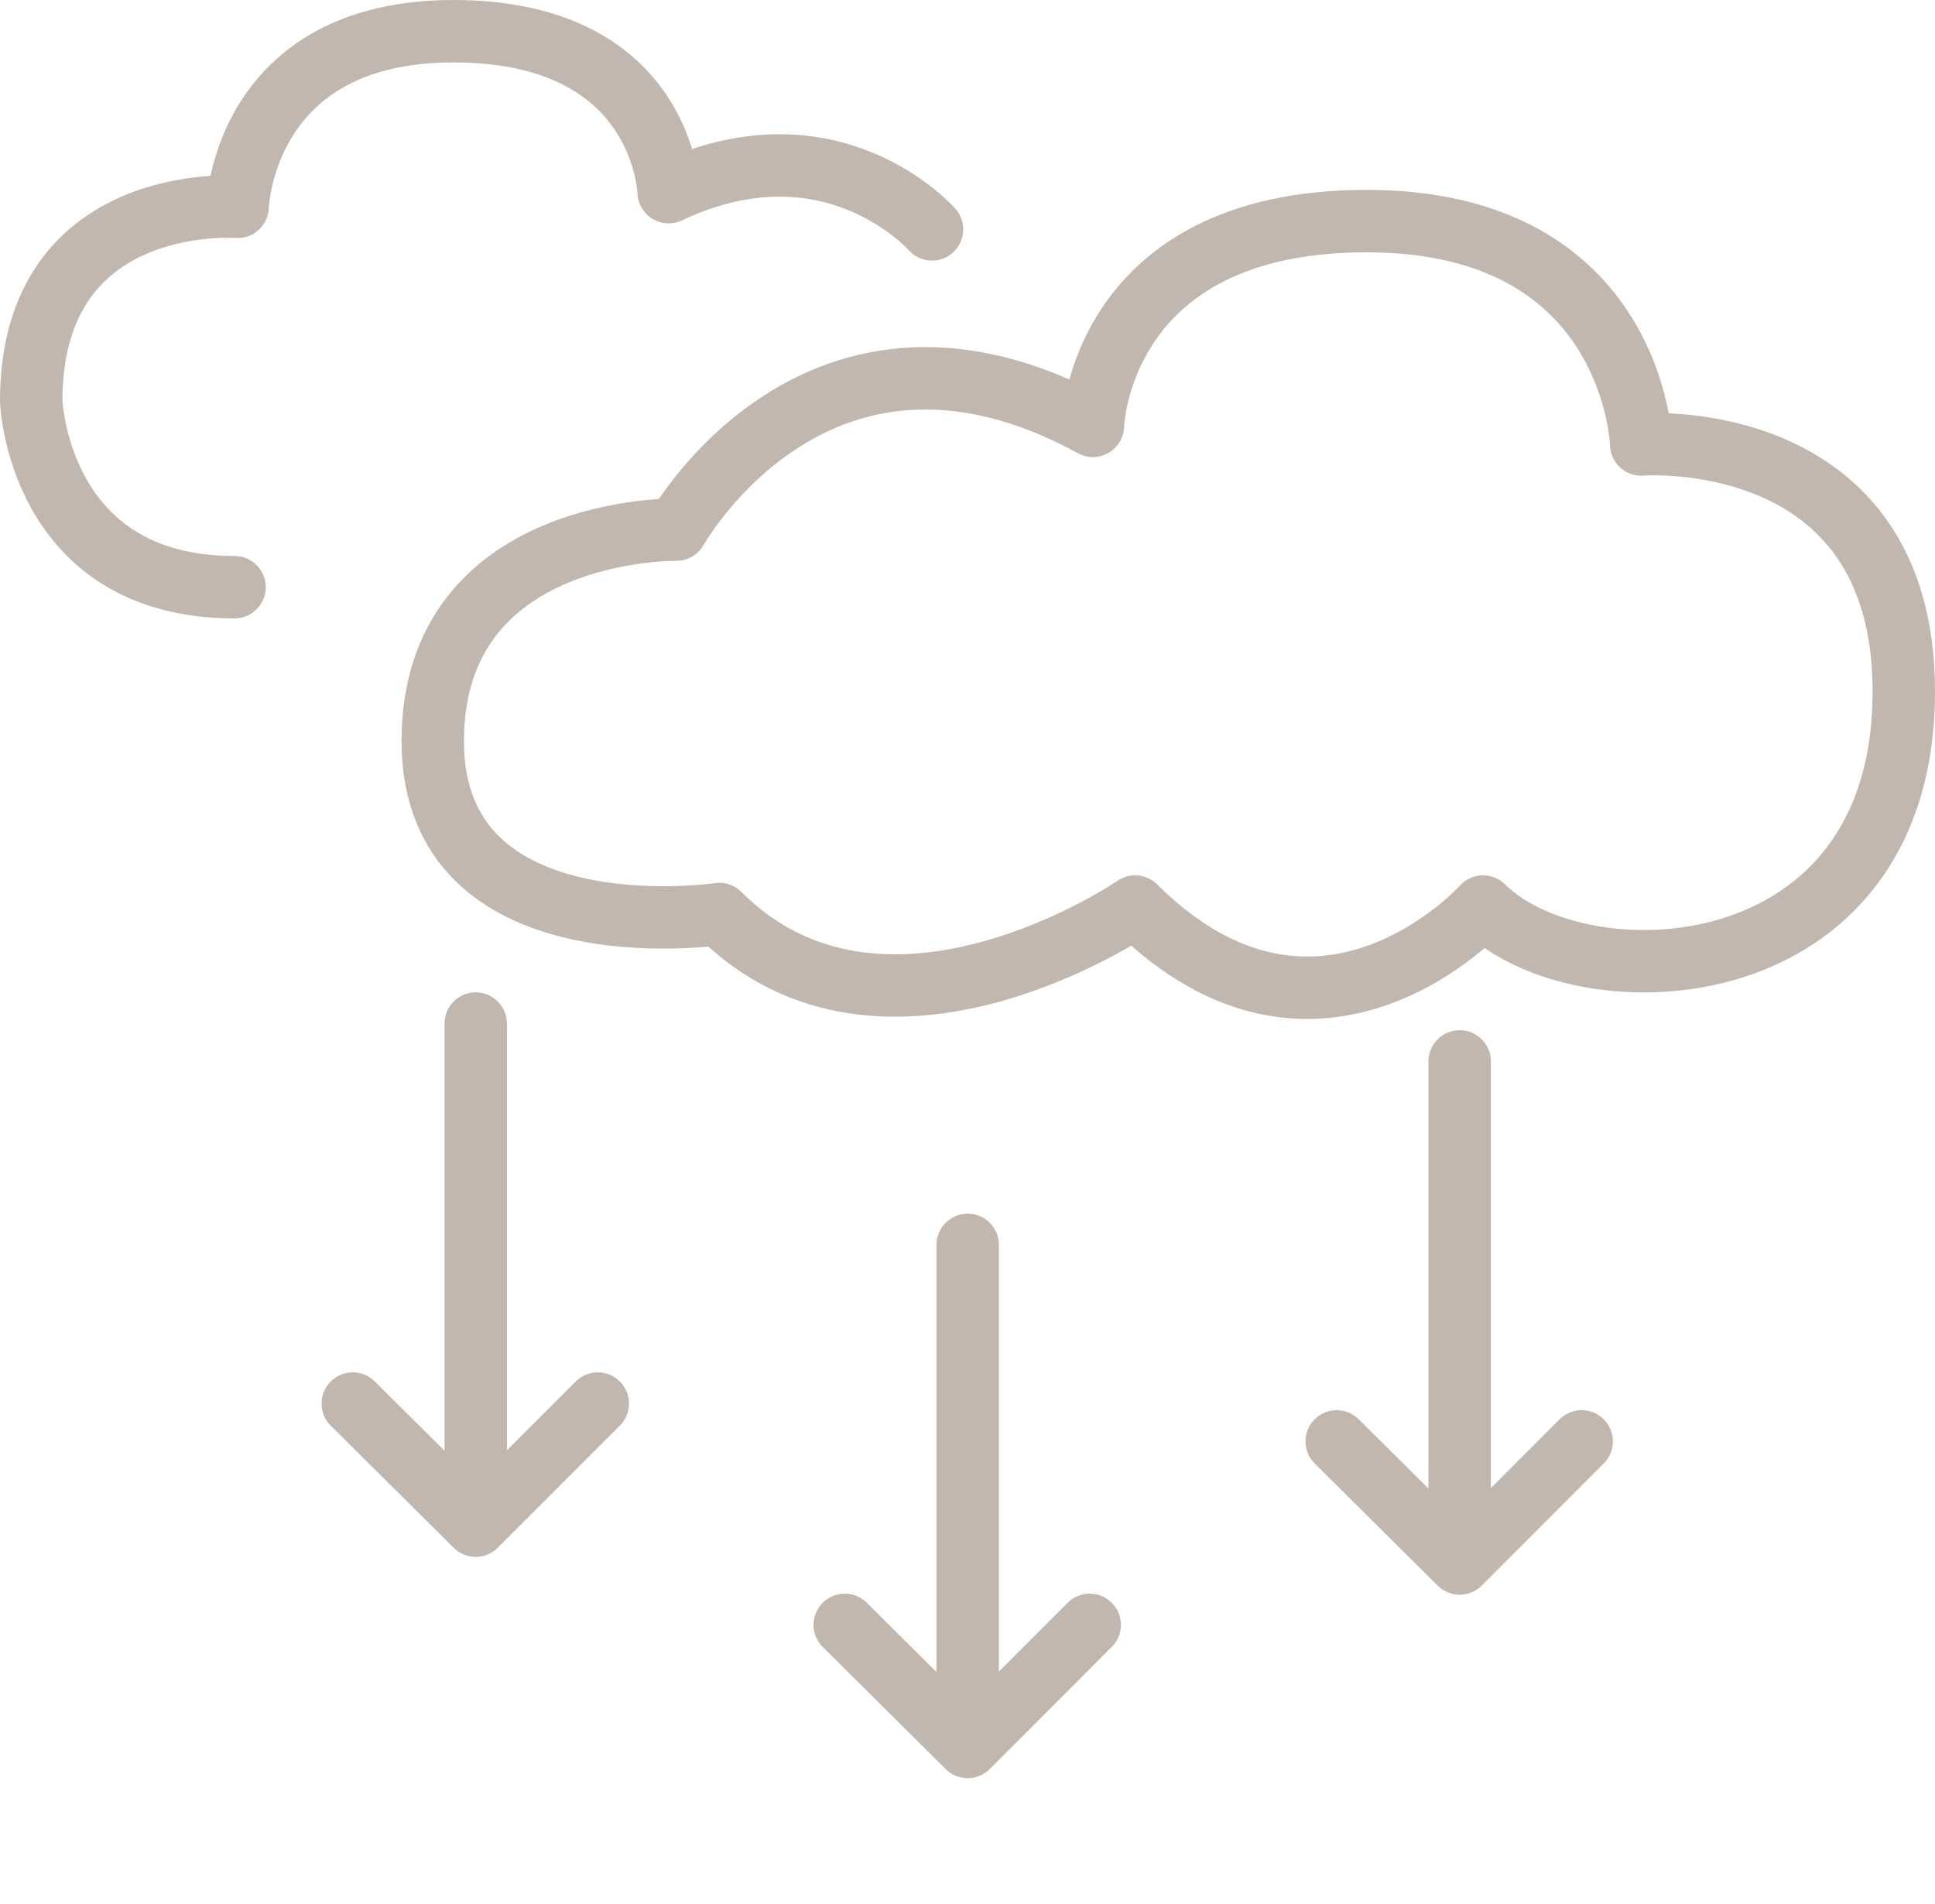 <?xml version="1.0" encoding="UTF-8"?> <svg xmlns="http://www.w3.org/2000/svg" width="62" height="61" viewBox="0 0 62 61" fill="none"><path d="M29.863 7.351C29.863 7.351 26.656 3.686 21.424 6.157C21.424 6.157 21.29 1 14.531 1C7.771 1 7.614 6.627 7.614 6.627C7.614 6.627 1 6.113 1 12.847C1 12.847 1.206 18.815 7.516 18.815M50.679 46.185L46.77 50.097M46.77 50.097L42.83 46.185M46.77 50.097V34.01M19.154 44.973L15.242 48.885M15.242 48.885L11.303 44.973M15.242 48.885V32.797M34.915 52.064L31.006 55.976M31.006 55.976L27.067 52.064M31.006 55.976V39.888M35.018 13.645C35.018 13.645 35.189 7.084 43.787 7.084C52.386 7.084 52.587 14.242 52.587 14.242C52.587 14.242 61 13.589 61 22.155C61 31.816 50.667 32.173 47.52 29.047C47.52 29.047 42.266 34.903 36.372 29.047C36.372 29.047 28.335 34.576 23.048 29.287C23.048 29.287 13.866 30.647 13.866 23.746C13.866 16.845 21.675 16.97 21.675 16.97C21.675 16.97 26.2 8.828 35.018 13.645Z" stroke="#C2B7AF" stroke-width="2" stroke-linecap="round" stroke-linejoin="round"></path></svg> 